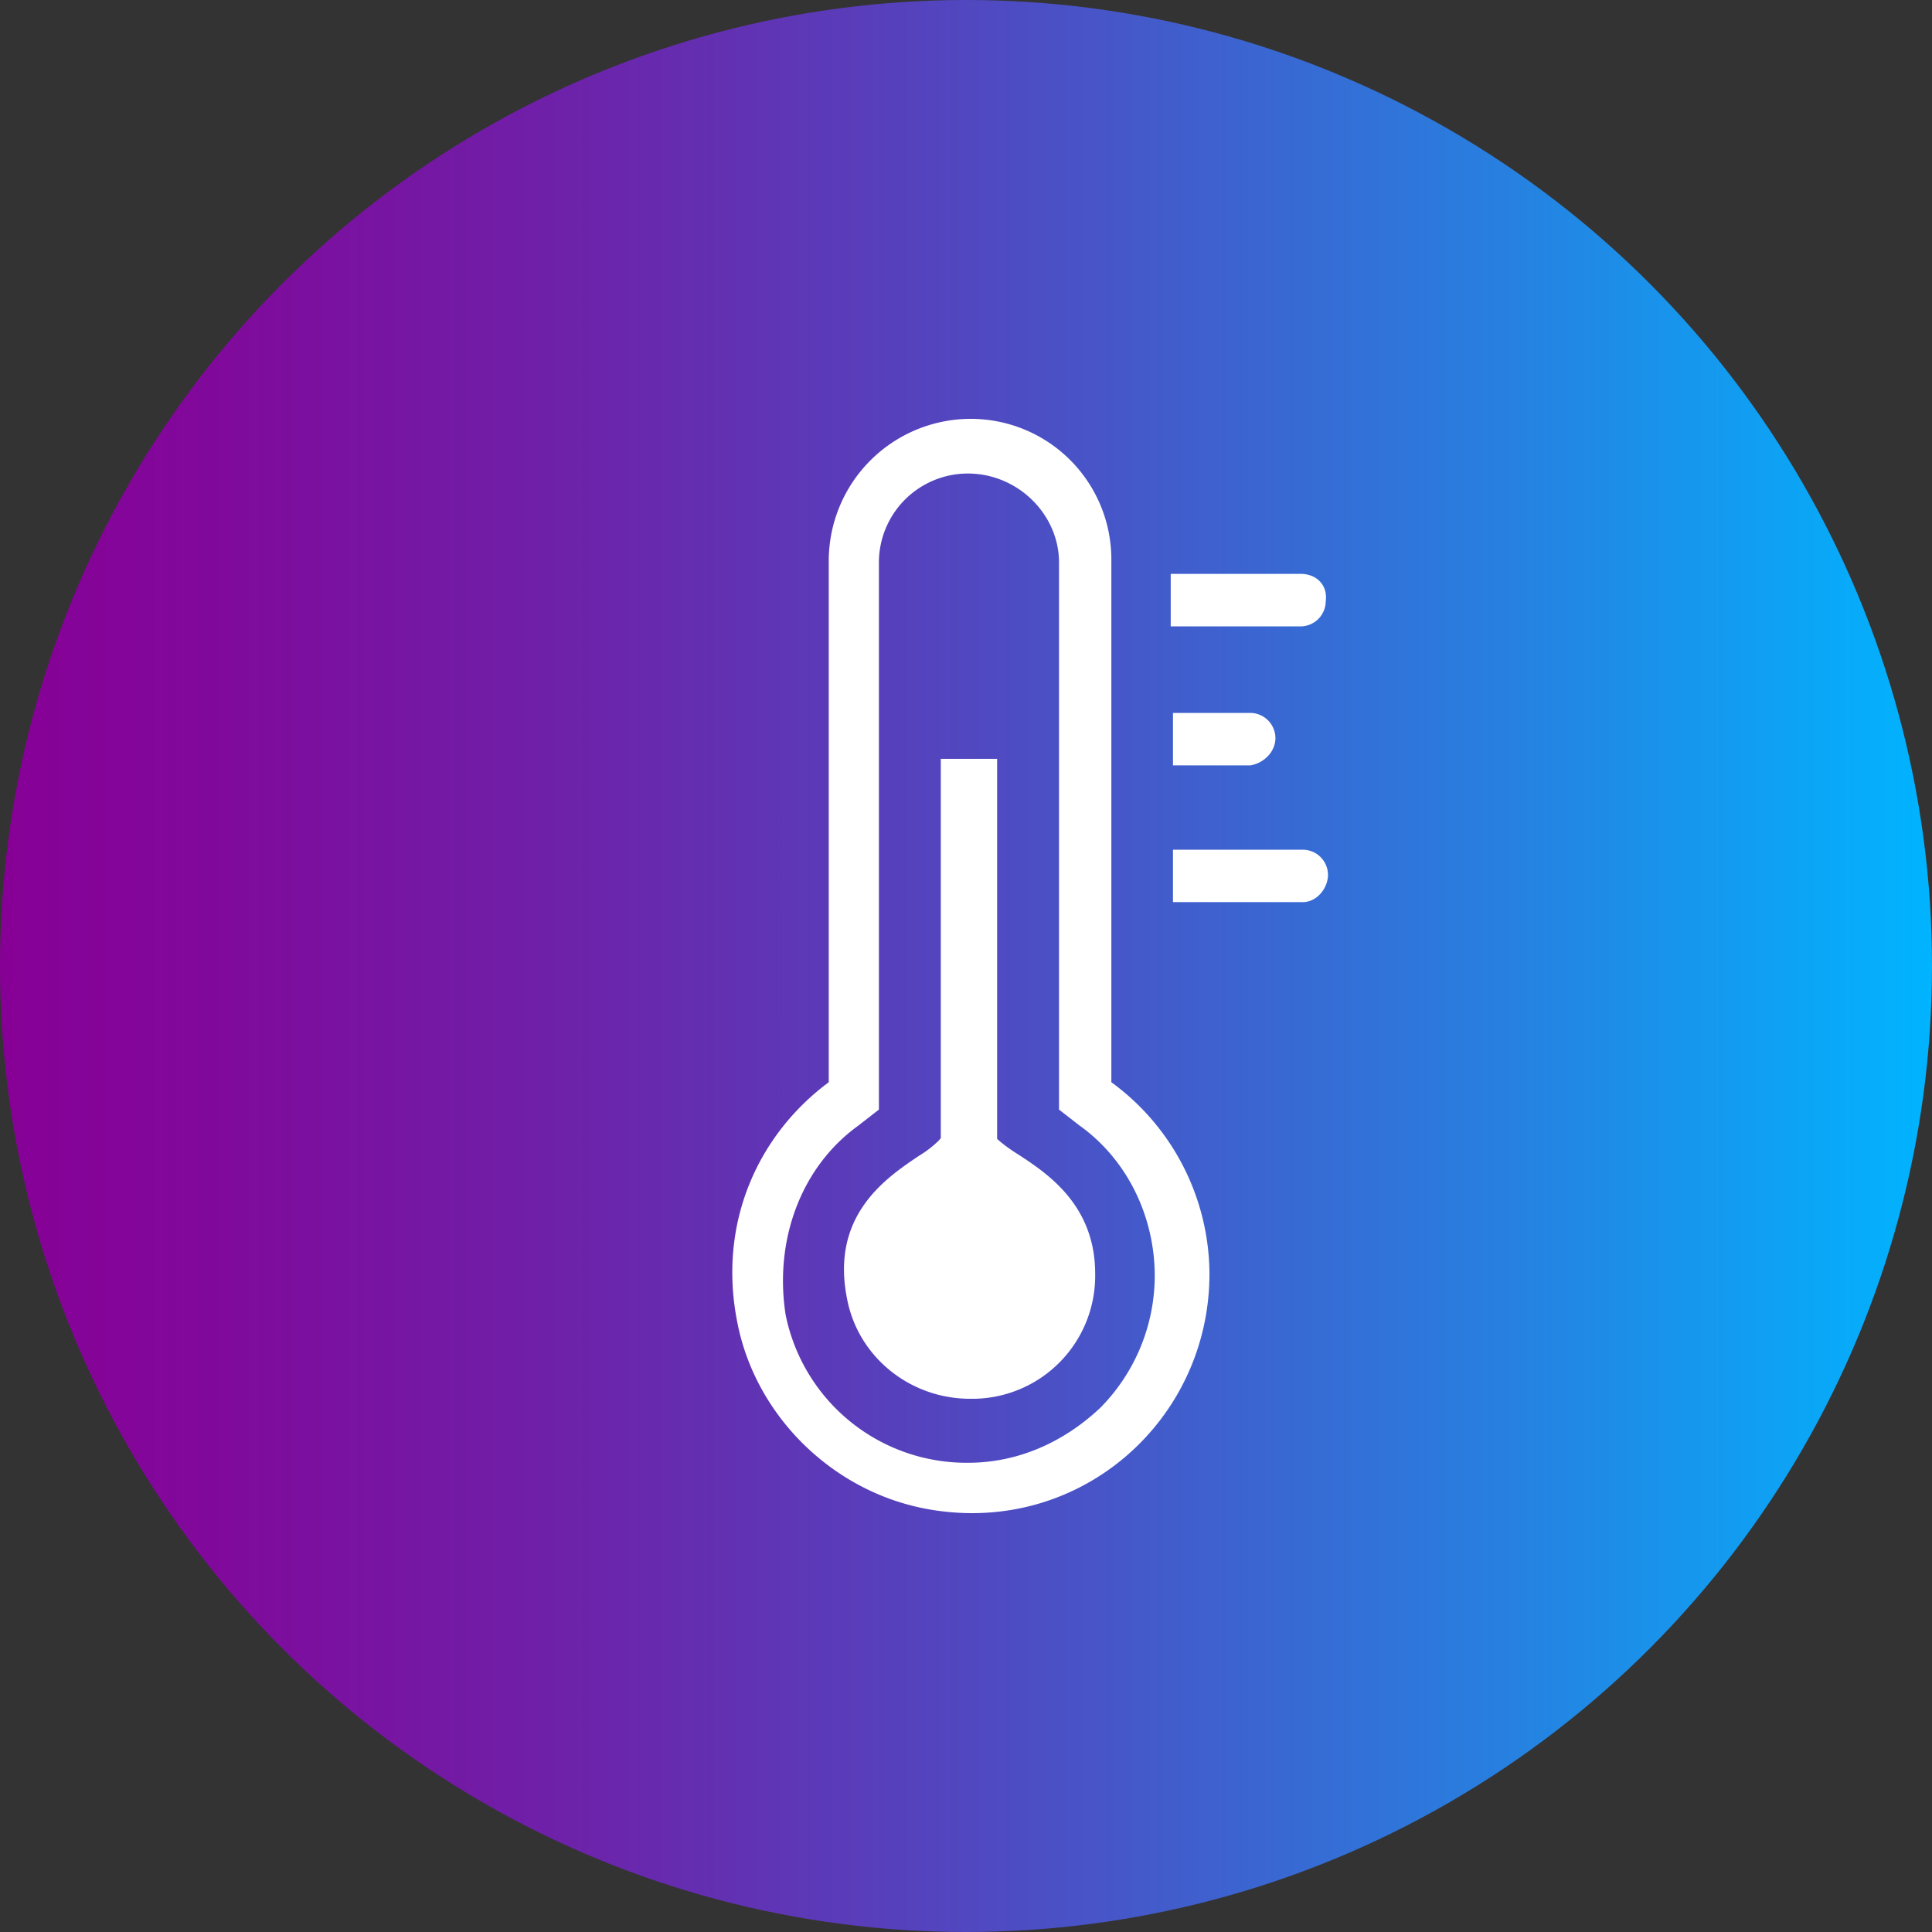 <svg xmlns="http://www.w3.org/2000/svg" xmlns:xlink="http://www.w3.org/1999/xlink" viewBox="0 0 512 512"><rect x="0" y="0" width="512" height="512" fill="#333333" stroke="none"/><defs><style>.cls-1{fill:url(#New_Gradient_Swatch_1);}.cls-2{fill:#fff;}</style><linearGradient id="New_Gradient_Swatch_1" y1="256" x2="512" y2="256" gradientUnits="userSpaceOnUse"><stop offset="0" stop-color="#870096"/><stop offset="0.11" stop-color="#80099b"/><stop offset="0.29" stop-color="#6e21a9"/><stop offset="0.51" stop-color="#5049c1"/><stop offset="0.78" stop-color="#2780e0"/><stop offset="1" stop-color="#00b4ff"/></linearGradient></defs><g id="Layer_2" data-name="Layer 2"><g id="Layer_1-2" data-name="Layer 1"><circle class="cls-1" cx="256" cy="256" r="256"/><path class="cls-2" d="M245,399.77c40.48,7.85,75.52-23,75.52-62.22a63.21,63.21,0,0,0-26-50.75V148.46A37.26,37.26,0,0,0,257.09,111a37.65,37.65,0,0,0-37.46,37.46V286.8c-18.73,13.89-29.6,37.45-24.16,64C200.3,375,220.24,394.94,245,399.77ZM227.49,298.28l5.43-4.23v-145a23.59,23.59,0,0,1,23.56-23.56c13.29,0,24.17,10.87,24.17,23.56v145l5.44,4.23c12.68,9.06,19.93,24.16,19.93,39.87a49.86,49.86,0,0,1-14.5,35c-9.66,9.06-21.75,14.5-35,14.5a48.9,48.9,0,0,1-48.33-39.27C205.13,328.48,212.38,309.15,227.49,298.28Z"/><path class="cls-2" d="M344.68,152.08H310.25V166h34.43a6.71,6.71,0,0,0,6.65-6.65C351.93,155.1,348.91,152.08,344.68,152.08Z"/><path class="cls-2" d="M338,195.58a6.71,6.71,0,0,0-6.65-6.65H310.85v13.9h20.54C335,202.22,338,199.2,338,195.58Z"/><path class="cls-2" d="M351.93,231.82a6.7,6.7,0,0,0-6.64-6.64H310.85v13.89h34.44C348.91,239.07,351.93,235.45,351.93,231.82Z"/><path class="cls-2" d="M224.5,344.29c2.94,15.31,16.65,26.4,32.59,26.4a32.59,32.59,0,0,0,33.14-33.15c0-18.28-12.79-26.64-20.44-31.63a44,44,0,0,1-4.7-3.35l-.84-.74V201.1H249.32V301.63l-.62.71a28.2,28.2,0,0,1-5.13,3.94C234.75,312.2,220,322.13,224.5,344.29Z"/></g></g></svg>